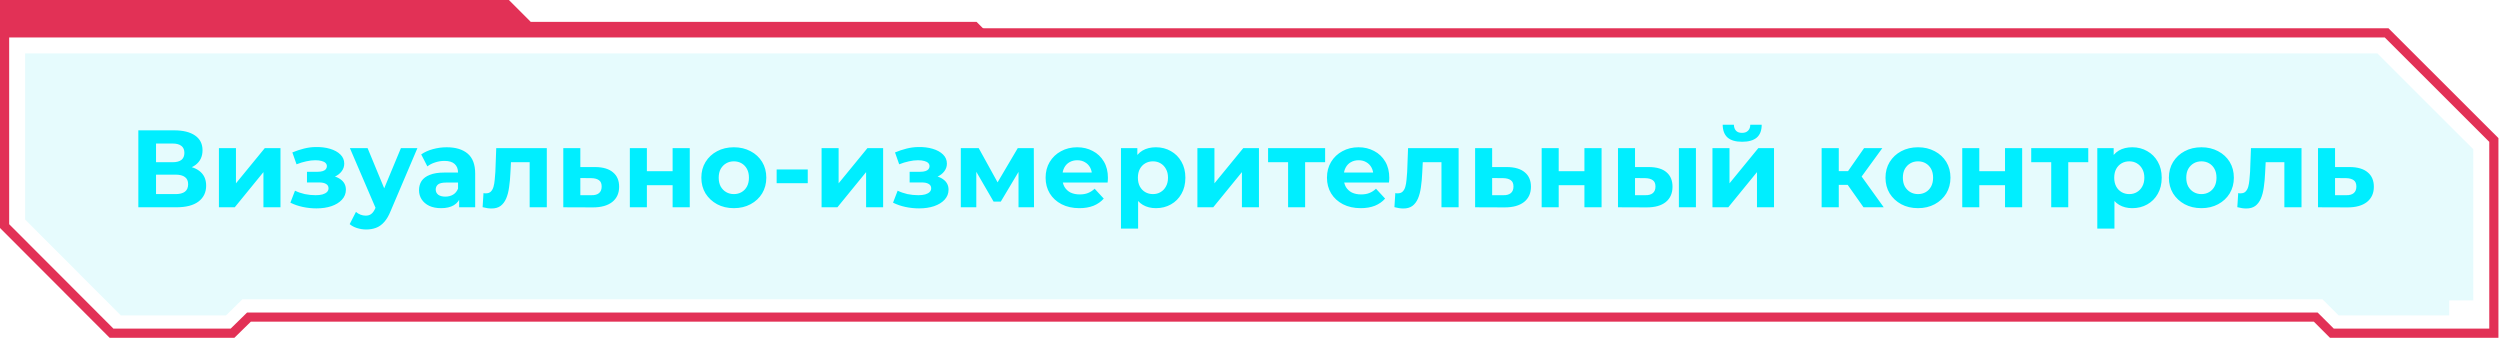 <?xml version="1.0" encoding="UTF-8"?> <svg xmlns="http://www.w3.org/2000/svg" width="796" height="108" viewBox="0 0 796 108" fill="none"> <path d="M79.082 100.009H78.877L78.732 100.152L73.645 105.135H35.908L2.419 71.594V11.419H759.504L793.081 44.961V105.135H742.876L737.878 100.155L737.732 100.009H737.525H79.082ZM794.5 107.054H795V106.554V44.383V44.175L794.853 44.029L760.577 9.788L760.577 9.788L760.435 9.646L760.289 9.5H760.082H1H0.5V10V72.172V72.379L0.646 72.525L34.976 106.908L35.122 107.054H35.33H74.22H74.424L74.57 106.912L79.657 101.928H736.947L741.927 106.908L742.074 107.054H742.281H794.5Z" fill="#E23156" stroke="#E23156"></path> <path d="M0 10.271V0H162.024L168.988 6.965H310.939L314.068 10.094L0 10.271Z" fill="#E23156"></path> <path opacity="0.1" d="M779.825 100.42C753.68 100.42 750.621 100.42 744.593 100.42L739.449 95.276C683.341 95.276 164.145 95.276 77.207 95.276C77.084 95.4 73.088 99.324 71.975 100.42C44.628 100.42 48.853 100.42 38.476 100.42L8 69.891C8 67.628 8 44.983 8 17H756.95C771.233 31.266 777.226 37.258 787.497 47.529C787.497 83.485 787.497 51.153 787.497 95.647C784.933 95.647 782.388 95.647 779.825 95.647C779.825 97.238 779.825 98.829 779.825 100.42Z" fill="#00D8E8"></path> <path d="M44.045 66V41.5H55.455C58.302 41.5 60.518 42.048 62.105 43.145C63.692 44.242 64.485 45.805 64.485 47.835C64.485 49.842 63.738 51.405 62.245 52.525C60.752 53.622 58.768 54.17 56.295 54.17L56.96 52.7C59.713 52.7 61.848 53.248 63.365 54.345C64.882 55.442 65.64 57.028 65.64 59.105C65.64 61.252 64.823 62.943 63.19 64.18C61.58 65.393 59.223 66 56.12 66H44.045ZM49.68 61.8H55.91C57.217 61.8 58.208 61.543 58.885 61.03C59.562 60.517 59.9 59.723 59.9 58.65C59.9 57.623 59.562 56.865 58.885 56.375C58.208 55.862 57.217 55.605 55.91 55.605H49.68V61.8ZM49.68 51.65H54.965C56.202 51.65 57.135 51.405 57.765 50.915C58.395 50.402 58.71 49.655 58.71 48.675C58.71 47.695 58.395 46.96 57.765 46.47C57.135 45.957 56.202 45.7 54.965 45.7H49.68V51.65ZM69.704 66V47.17H75.129V58.37L84.299 47.17H89.304V66H83.879V54.8L74.744 66H69.704ZM100.752 66.35C99.305 66.35 97.859 66.198 96.412 65.895C94.989 65.592 93.67 65.137 92.457 64.53L93.927 60.715C94.883 61.182 95.922 61.543 97.042 61.8C98.185 62.033 99.34 62.15 100.507 62.15C101.347 62.15 102.07 62.068 102.677 61.905C103.307 61.718 103.785 61.462 104.112 61.135C104.439 60.808 104.602 60.412 104.602 59.945C104.602 59.338 104.345 58.883 103.832 58.58C103.319 58.253 102.572 58.09 101.592 58.09H97.742V54.695H101.137C101.767 54.695 102.304 54.625 102.747 54.485C103.19 54.345 103.517 54.147 103.727 53.89C103.96 53.61 104.077 53.283 104.077 52.91C104.077 52.513 103.937 52.175 103.657 51.895C103.377 51.615 102.969 51.405 102.432 51.265C101.895 51.102 101.219 51.02 100.402 51.02C99.469 51.02 98.5 51.137 97.497 51.37C96.493 51.58 95.467 51.895 94.417 52.315L93.087 48.535C94.323 48.022 95.549 47.613 96.762 47.31C97.975 47.007 99.177 46.843 100.367 46.82C102.117 46.773 103.692 46.96 105.092 47.38C106.492 47.8 107.589 48.407 108.382 49.2C109.199 49.993 109.607 50.962 109.607 52.105C109.607 53.015 109.327 53.832 108.767 54.555C108.23 55.278 107.484 55.85 106.527 56.27C105.57 56.667 104.497 56.865 103.307 56.865L103.447 55.78C105.524 55.78 107.157 56.2 108.347 57.04C109.537 57.857 110.132 58.977 110.132 60.4C110.132 61.613 109.712 62.675 108.872 63.585C108.055 64.472 106.935 65.16 105.512 65.65C104.112 66.117 102.525 66.35 100.752 66.35ZM116.59 73.07C115.61 73.07 114.642 72.918 113.685 72.615C112.728 72.312 111.947 71.892 111.34 71.355L113.335 67.47C113.755 67.843 114.233 68.135 114.77 68.345C115.33 68.555 115.878 68.66 116.415 68.66C117.185 68.66 117.792 68.473 118.235 68.1C118.702 67.75 119.122 67.155 119.495 66.315L120.475 64.005L120.895 63.41L127.65 47.17H132.9L124.395 67.155C123.788 68.672 123.088 69.862 122.295 70.725C121.525 71.588 120.662 72.195 119.705 72.545C118.772 72.895 117.733 73.07 116.59 73.07ZM119.81 66.735L111.41 47.17H117.045L123.555 62.92L119.81 66.735ZM146.189 66V62.325L145.839 61.52V54.94C145.839 53.773 145.477 52.863 144.754 52.21C144.054 51.557 142.969 51.23 141.499 51.23C140.496 51.23 139.504 51.393 138.524 51.72C137.567 52.023 136.751 52.443 136.074 52.98L134.114 49.165C135.141 48.442 136.377 47.882 137.824 47.485C139.271 47.088 140.741 46.89 142.234 46.89C145.104 46.89 147.332 47.567 148.919 48.92C150.506 50.273 151.299 52.385 151.299 55.255V66H146.189ZM140.449 66.28C138.979 66.28 137.719 66.035 136.669 65.545C135.619 65.032 134.814 64.343 134.254 63.48C133.694 62.617 133.414 61.648 133.414 60.575C133.414 59.455 133.682 58.475 134.219 57.635C134.779 56.795 135.654 56.142 136.844 55.675C138.034 55.185 139.586 54.94 141.499 54.94H146.504V58.125H142.094C140.811 58.125 139.924 58.335 139.434 58.755C138.967 59.175 138.734 59.7 138.734 60.33C138.734 61.03 139.002 61.59 139.539 62.01C140.099 62.407 140.857 62.605 141.814 62.605C142.724 62.605 143.541 62.395 144.264 61.975C144.987 61.532 145.512 60.89 145.839 60.05L146.679 62.57C146.282 63.783 145.559 64.705 144.509 65.335C143.459 65.965 142.106 66.28 140.449 66.28ZM153.662 65.965L153.942 61.485C154.082 61.508 154.222 61.532 154.362 61.555C154.502 61.555 154.63 61.555 154.747 61.555C155.4 61.555 155.914 61.368 156.287 60.995C156.66 60.622 156.94 60.12 157.127 59.49C157.314 58.837 157.442 58.102 157.512 57.285C157.605 56.468 157.675 55.617 157.722 54.73L158.002 47.17H174.102V66H168.642V50.32L169.867 51.65H161.607L162.762 50.25L162.517 54.975C162.447 56.655 162.307 58.195 162.097 59.595C161.91 60.995 161.595 62.208 161.152 63.235C160.709 64.238 160.114 65.02 159.367 65.58C158.62 66.117 157.664 66.385 156.497 66.385C156.077 66.385 155.634 66.35 155.167 66.28C154.7 66.21 154.199 66.105 153.662 65.965ZM189.538 53.19C192.011 53.213 193.889 53.773 195.173 54.87C196.479 55.943 197.133 57.472 197.133 59.455C197.133 61.532 196.398 63.153 194.928 64.32C193.458 65.463 191.416 66.035 188.803 66.035L179.353 66V47.17H184.778V53.19H189.538ZM188.313 62.15C189.363 62.173 190.168 61.952 190.728 61.485C191.288 61.018 191.568 60.318 191.568 59.385C191.568 58.452 191.288 57.787 190.728 57.39C190.168 56.97 189.363 56.748 188.313 56.725L184.778 56.69V62.15H188.313ZM200.544 66V47.17H205.969V54.52H214.159V47.17H219.619V66H214.159V58.965H205.969V66H200.544ZM233.666 66.28C231.659 66.28 229.874 65.86 228.311 65.02C226.771 64.18 225.546 63.037 224.636 61.59C223.749 60.12 223.306 58.452 223.306 56.585C223.306 54.695 223.749 53.027 224.636 51.58C225.546 50.11 226.771 48.967 228.311 48.15C229.874 47.31 231.659 46.89 233.666 46.89C235.649 46.89 237.422 47.31 238.986 48.15C240.549 48.967 241.774 50.098 242.661 51.545C243.547 52.992 243.991 54.672 243.991 56.585C243.991 58.452 243.547 60.12 242.661 61.59C241.774 63.037 240.549 64.18 238.986 65.02C237.422 65.86 235.649 66.28 233.666 66.28ZM233.666 61.8C234.576 61.8 235.392 61.59 236.116 61.17C236.839 60.75 237.411 60.155 237.831 59.385C238.251 58.592 238.461 57.658 238.461 56.585C238.461 55.488 238.251 54.555 237.831 53.785C237.411 53.015 236.839 52.42 236.116 52C235.392 51.58 234.576 51.37 233.666 51.37C232.756 51.37 231.939 51.58 231.216 52C230.492 52.42 229.909 53.015 229.466 53.785C229.046 54.555 228.836 55.488 228.836 56.585C228.836 57.658 229.046 58.592 229.466 59.385C229.909 60.155 230.492 60.75 231.216 61.17C231.939 61.59 232.756 61.8 233.666 61.8ZM247.283 58.335V53.96H257.188V58.335H247.283ZM261.589 66V47.17H267.014V58.37L276.184 47.17H281.189V66H275.764V54.8L266.629 66H261.589ZM292.637 66.35C291.19 66.35 289.743 66.198 288.297 65.895C286.873 65.592 285.555 65.137 284.342 64.53L285.812 60.715C286.768 61.182 287.807 61.543 288.927 61.8C290.07 62.033 291.225 62.15 292.392 62.15C293.232 62.15 293.955 62.068 294.562 61.905C295.192 61.718 295.67 61.462 295.997 61.135C296.323 60.808 296.487 60.412 296.487 59.945C296.487 59.338 296.23 58.883 295.717 58.58C295.203 58.253 294.457 58.09 293.477 58.09H289.627V54.695H293.022C293.652 54.695 294.188 54.625 294.632 54.485C295.075 54.345 295.402 54.147 295.612 53.89C295.845 53.61 295.962 53.283 295.962 52.91C295.962 52.513 295.822 52.175 295.542 51.895C295.262 51.615 294.853 51.405 294.317 51.265C293.78 51.102 293.103 51.02 292.287 51.02C291.353 51.02 290.385 51.137 289.382 51.37C288.378 51.58 287.352 51.895 286.302 52.315L284.972 48.535C286.208 48.022 287.433 47.613 288.647 47.31C289.86 47.007 291.062 46.843 292.252 46.82C294.002 46.773 295.577 46.96 296.977 47.38C298.377 47.8 299.473 48.407 300.267 49.2C301.083 49.993 301.492 50.962 301.492 52.105C301.492 53.015 301.212 53.832 300.652 54.555C300.115 55.278 299.368 55.85 298.412 56.27C297.455 56.667 296.382 56.865 295.192 56.865L295.332 55.78C297.408 55.78 299.042 56.2 300.232 57.04C301.422 57.857 302.017 58.977 302.017 60.4C302.017 61.613 301.597 62.675 300.757 63.585C299.94 64.472 298.82 65.16 297.397 65.65C295.997 66.117 294.41 66.35 292.637 66.35ZM305.92 66V47.17H311.625L318.73 60.05H316.455L324.05 47.17H329.16L329.23 66H324.295V52.77L325.135 53.33L318.66 64.18H316.35L309.84 52.945L310.855 52.7V66H305.92ZM343.665 66.28C341.518 66.28 339.628 65.86 337.995 65.02C336.385 64.18 335.137 63.037 334.25 61.59C333.363 60.12 332.92 58.452 332.92 56.585C332.92 54.695 333.352 53.027 334.215 51.58C335.102 50.11 336.303 48.967 337.82 48.15C339.337 47.31 341.052 46.89 342.965 46.89C344.808 46.89 346.465 47.287 347.935 48.08C349.428 48.85 350.607 49.97 351.47 51.44C352.333 52.887 352.765 54.625 352.765 56.655C352.765 56.865 352.753 57.11 352.73 57.39C352.707 57.647 352.683 57.892 352.66 58.125H337.365V54.94H349.79L347.69 55.885C347.69 54.905 347.492 54.053 347.095 53.33C346.698 52.607 346.15 52.047 345.45 51.65C344.75 51.23 343.933 51.02 343 51.02C342.067 51.02 341.238 51.23 340.515 51.65C339.815 52.047 339.267 52.618 338.87 53.365C338.473 54.088 338.275 54.952 338.275 55.955V56.795C338.275 57.822 338.497 58.732 338.94 59.525C339.407 60.295 340.048 60.89 340.865 61.31C341.705 61.707 342.685 61.905 343.805 61.905C344.808 61.905 345.683 61.753 346.43 61.45C347.2 61.147 347.9 60.692 348.53 60.085L351.435 63.235C350.572 64.215 349.487 64.973 348.18 65.51C346.873 66.023 345.368 66.28 343.665 66.28ZM368.045 66.28C366.459 66.28 365.07 65.93 363.88 65.23C362.69 64.53 361.757 63.468 361.08 62.045C360.427 60.598 360.1 58.778 360.1 56.585C360.1 54.368 360.415 52.548 361.045 51.125C361.675 49.702 362.585 48.64 363.775 47.94C364.965 47.24 366.389 46.89 368.045 46.89C369.819 46.89 371.405 47.298 372.805 48.115C374.229 48.908 375.349 50.028 376.165 51.475C377.005 52.922 377.425 54.625 377.425 56.585C377.425 58.568 377.005 60.283 376.165 61.73C375.349 63.177 374.229 64.297 372.805 65.09C371.405 65.883 369.819 66.28 368.045 66.28ZM356.915 72.79V47.17H362.13V51.02L362.025 56.62L362.375 62.185V72.79H356.915ZM367.1 61.8C368.01 61.8 368.815 61.59 369.515 61.17C370.239 60.75 370.81 60.155 371.23 59.385C371.674 58.592 371.895 57.658 371.895 56.585C371.895 55.488 371.674 54.555 371.23 53.785C370.81 53.015 370.239 52.42 369.515 52C368.815 51.58 368.01 51.37 367.1 51.37C366.19 51.37 365.374 51.58 364.65 52C363.927 52.42 363.355 53.015 362.935 53.785C362.515 54.555 362.305 55.488 362.305 56.585C362.305 57.658 362.515 58.592 362.935 59.385C363.355 60.155 363.927 60.75 364.65 61.17C365.374 61.59 366.19 61.8 367.1 61.8ZM381.252 66V47.17H386.677V58.37L395.847 47.17H400.852V66H395.427V54.8L386.292 66H381.252ZM410.126 66V50.39L411.351 51.65H403.756V47.17H421.921V51.65H414.326L415.551 50.39V66H410.126ZM433.25 66.28C431.103 66.28 429.213 65.86 427.58 65.02C425.97 64.18 424.722 63.037 423.835 61.59C422.948 60.12 422.505 58.452 422.505 56.585C422.505 54.695 422.937 53.027 423.8 51.58C424.687 50.11 425.888 48.967 427.405 48.15C428.922 47.31 430.637 46.89 432.55 46.89C434.393 46.89 436.05 47.287 437.52 48.08C439.013 48.85 440.192 49.97 441.055 51.44C441.918 52.887 442.35 54.625 442.35 56.655C442.35 56.865 442.338 57.11 442.315 57.39C442.292 57.647 442.268 57.892 442.245 58.125H426.95V54.94H439.375L437.275 55.885C437.275 54.905 437.077 54.053 436.68 53.33C436.283 52.607 435.735 52.047 435.035 51.65C434.335 51.23 433.518 51.02 432.585 51.02C431.652 51.02 430.823 51.23 430.1 51.65C429.4 52.047 428.852 52.618 428.455 53.365C428.058 54.088 427.86 54.952 427.86 55.955V56.795C427.86 57.822 428.082 58.732 428.525 59.525C428.992 60.295 429.633 60.89 430.45 61.31C431.29 61.707 432.27 61.905 433.39 61.905C434.393 61.905 435.268 61.753 436.015 61.45C436.785 61.147 437.485 60.692 438.115 60.085L441.02 63.235C440.157 64.215 439.072 64.973 437.765 65.51C436.458 66.023 434.953 66.28 433.25 66.28ZM443.984 65.965L444.264 61.485C444.404 61.508 444.544 61.532 444.684 61.555C444.824 61.555 444.953 61.555 445.069 61.555C445.723 61.555 446.236 61.368 446.609 60.995C446.983 60.622 447.263 60.12 447.449 59.49C447.636 58.837 447.764 58.102 447.834 57.285C447.928 56.468 447.998 55.617 448.044 54.73L448.324 47.17H464.424V66H458.964V50.32L460.189 51.65H451.929L453.084 50.25L452.839 54.975C452.769 56.655 452.629 58.195 452.419 59.595C452.233 60.995 451.918 62.208 451.474 63.235C451.031 64.238 450.436 65.02 449.689 65.58C448.943 66.117 447.986 66.385 446.819 66.385C446.399 66.385 445.956 66.35 445.489 66.28C445.023 66.21 444.521 66.105 443.984 65.965ZM479.86 53.19C482.333 53.213 484.211 53.773 485.495 54.87C486.801 55.943 487.455 57.472 487.455 59.455C487.455 61.532 486.72 63.153 485.25 64.32C483.78 65.463 481.738 66.035 479.125 66.035L469.675 66V47.17H475.1V53.19H479.86ZM478.635 62.15C479.685 62.173 480.49 61.952 481.05 61.485C481.61 61.018 481.89 60.318 481.89 59.385C481.89 58.452 481.61 57.787 481.05 57.39C480.49 56.97 479.685 56.748 478.635 56.725L475.1 56.69V62.15H478.635ZM490.866 66V47.17H496.291V54.52H504.481V47.17H509.941V66H504.481V58.965H496.291V66H490.866ZM534.558 66V47.17H539.983V66H534.558ZM525.073 53.19C527.546 53.213 529.401 53.773 530.638 54.87C531.898 55.943 532.528 57.472 532.528 59.455C532.528 61.532 531.816 63.153 530.393 64.32C528.97 65.463 526.951 66.035 524.338 66.035L515.168 66V47.17H520.593V53.19H525.073ZM523.848 62.15C524.898 62.173 525.703 61.952 526.263 61.485C526.823 61.018 527.103 60.318 527.103 59.385C527.103 58.452 526.823 57.787 526.263 57.39C525.703 56.97 524.898 56.748 523.848 56.725L520.593 56.69V62.15H523.848ZM545.246 66V47.17H550.671V58.37L559.841 47.17H564.846V66H559.421V54.8L550.286 66H545.246ZM554.696 45.14C552.643 45.14 551.103 44.697 550.076 43.81C549.049 42.9 548.524 41.535 548.501 39.715H552.071C552.094 40.508 552.316 41.138 552.736 41.605C553.156 42.072 553.798 42.305 554.661 42.305C555.501 42.305 556.143 42.072 556.586 41.605C557.053 41.138 557.286 40.508 557.286 39.715H560.926C560.926 41.535 560.401 42.9 559.351 43.81C558.301 44.697 556.749 45.14 554.696 45.14ZM593.342 66L587.042 57.075L591.487 54.45L599.782 66H593.342ZM580.007 66V47.17H585.467V66H580.007ZM583.857 58.86V54.485H590.437V58.86H583.857ZM592.012 57.215L586.902 56.655L593.517 47.17H599.327L592.012 57.215ZM610.702 66.28C608.695 66.28 606.91 65.86 605.347 65.02C603.807 64.18 602.582 63.037 601.672 61.59C600.785 60.12 600.342 58.452 600.342 56.585C600.342 54.695 600.785 53.027 601.672 51.58C602.582 50.11 603.807 48.967 605.347 48.15C606.91 47.31 608.695 46.89 610.702 46.89C612.685 46.89 614.459 47.31 616.022 48.15C617.585 48.967 618.81 50.098 619.697 51.545C620.584 52.992 621.027 54.672 621.027 56.585C621.027 58.452 620.584 60.12 619.697 61.59C618.81 63.037 617.585 64.18 616.022 65.02C614.459 65.86 612.685 66.28 610.702 66.28ZM610.702 61.8C611.612 61.8 612.429 61.59 613.152 61.17C613.875 60.75 614.447 60.155 614.867 59.385C615.287 58.592 615.497 57.658 615.497 56.585C615.497 55.488 615.287 54.555 614.867 53.785C614.447 53.015 613.875 52.42 613.152 52C612.429 51.58 611.612 51.37 610.702 51.37C609.792 51.37 608.975 51.58 608.252 52C607.529 52.42 606.945 53.015 606.502 53.785C606.082 54.555 605.872 55.488 605.872 56.585C605.872 57.658 606.082 58.592 606.502 59.385C606.945 60.155 607.529 60.75 608.252 61.17C608.975 61.59 609.792 61.8 610.702 61.8ZM624.782 66V47.17H630.207V54.52H638.397V47.17H643.857V66H638.397V58.965H630.207V66H624.782ZM653.109 66V50.39L654.334 51.65H646.739V47.17H664.904V51.65H657.309L658.534 50.39V66H653.109ZM678.909 66.28C677.323 66.28 675.934 65.93 674.744 65.23C673.554 64.53 672.621 63.468 671.944 62.045C671.291 60.598 670.964 58.778 670.964 56.585C670.964 54.368 671.279 52.548 671.909 51.125C672.539 49.702 673.449 48.64 674.639 47.94C675.829 47.24 677.253 46.89 678.909 46.89C680.683 46.89 682.269 47.298 683.669 48.115C685.093 48.908 686.213 50.028 687.029 51.475C687.869 52.922 688.289 54.625 688.289 56.585C688.289 58.568 687.869 60.283 687.029 61.73C686.213 63.177 685.093 64.297 683.669 65.09C682.269 65.883 680.683 66.28 678.909 66.28ZM667.779 72.79V47.17H672.994V51.02L672.889 56.62L673.239 62.185V72.79H667.779ZM677.964 61.8C678.874 61.8 679.679 61.59 680.379 61.17C681.103 60.75 681.674 60.155 682.094 59.385C682.538 58.592 682.759 57.658 682.759 56.585C682.759 55.488 682.538 54.555 682.094 53.785C681.674 53.015 681.103 52.42 680.379 52C679.679 51.58 678.874 51.37 677.964 51.37C677.054 51.37 676.238 51.58 675.514 52C674.791 52.42 674.219 53.015 673.799 53.785C673.379 54.555 673.169 55.488 673.169 56.585C673.169 57.658 673.379 58.592 673.799 59.385C674.219 60.155 674.791 60.75 675.514 61.17C676.238 61.59 677.054 61.8 677.964 61.8ZM700.936 66.28C698.93 66.28 697.145 65.86 695.581 65.02C694.041 64.18 692.816 63.037 691.906 61.59C691.02 60.12 690.576 58.452 690.576 56.585C690.576 54.695 691.02 53.027 691.906 51.58C692.816 50.11 694.041 48.967 695.581 48.15C697.145 47.31 698.93 46.89 700.936 46.89C702.92 46.89 704.693 47.31 706.256 48.15C707.82 48.967 709.045 50.098 709.931 51.545C710.818 52.992 711.261 54.672 711.261 56.585C711.261 58.452 710.818 60.12 709.931 61.59C709.045 63.037 707.82 64.18 706.256 65.02C704.693 65.86 702.92 66.28 700.936 66.28ZM700.936 61.8C701.846 61.8 702.663 61.59 703.386 61.17C704.11 60.75 704.681 60.155 705.101 59.385C705.521 58.592 705.731 57.658 705.731 56.585C705.731 55.488 705.521 54.555 705.101 53.785C704.681 53.015 704.11 52.42 703.386 52C702.663 51.58 701.846 51.37 700.936 51.37C700.026 51.37 699.21 51.58 698.486 52C697.763 52.42 697.18 53.015 696.736 53.785C696.316 54.555 696.106 55.488 696.106 56.585C696.106 57.658 696.316 58.592 696.736 59.385C697.18 60.155 697.763 60.75 698.486 61.17C699.21 61.59 700.026 61.8 700.936 61.8ZM712.363 65.965L712.643 61.485C712.783 61.508 712.923 61.532 713.063 61.555C713.203 61.555 713.331 61.555 713.448 61.555C714.101 61.555 714.615 61.368 714.988 60.995C715.361 60.622 715.641 60.12 715.828 59.49C716.015 58.837 716.143 58.102 716.213 57.285C716.306 56.468 716.376 55.617 716.423 54.73L716.703 47.17H732.803V66H727.343V50.32L728.568 51.65H720.308L721.463 50.25L721.218 54.975C721.148 56.655 721.008 58.195 720.798 59.595C720.611 60.995 720.296 62.208 719.853 63.235C719.41 64.238 718.815 65.02 718.068 65.58C717.321 66.117 716.365 66.385 715.198 66.385C714.778 66.385 714.335 66.35 713.868 66.28C713.401 66.21 712.9 66.105 712.363 65.965ZM748.239 53.19C750.712 53.213 752.59 53.773 753.874 54.87C755.18 55.943 755.834 57.472 755.834 59.455C755.834 61.532 755.099 63.153 753.629 64.32C752.159 65.463 750.117 66.035 747.504 66.035L738.054 66V47.17H743.479V53.19H748.239ZM747.014 62.15C748.064 62.173 748.869 61.952 749.429 61.485C749.989 61.018 750.269 60.318 750.269 59.385C750.269 58.452 749.989 57.787 749.429 57.39C748.869 56.97 748.064 56.748 747.014 56.725L743.479 56.69V62.15H747.014Z" fill="#00EEFF"></path> </svg> 